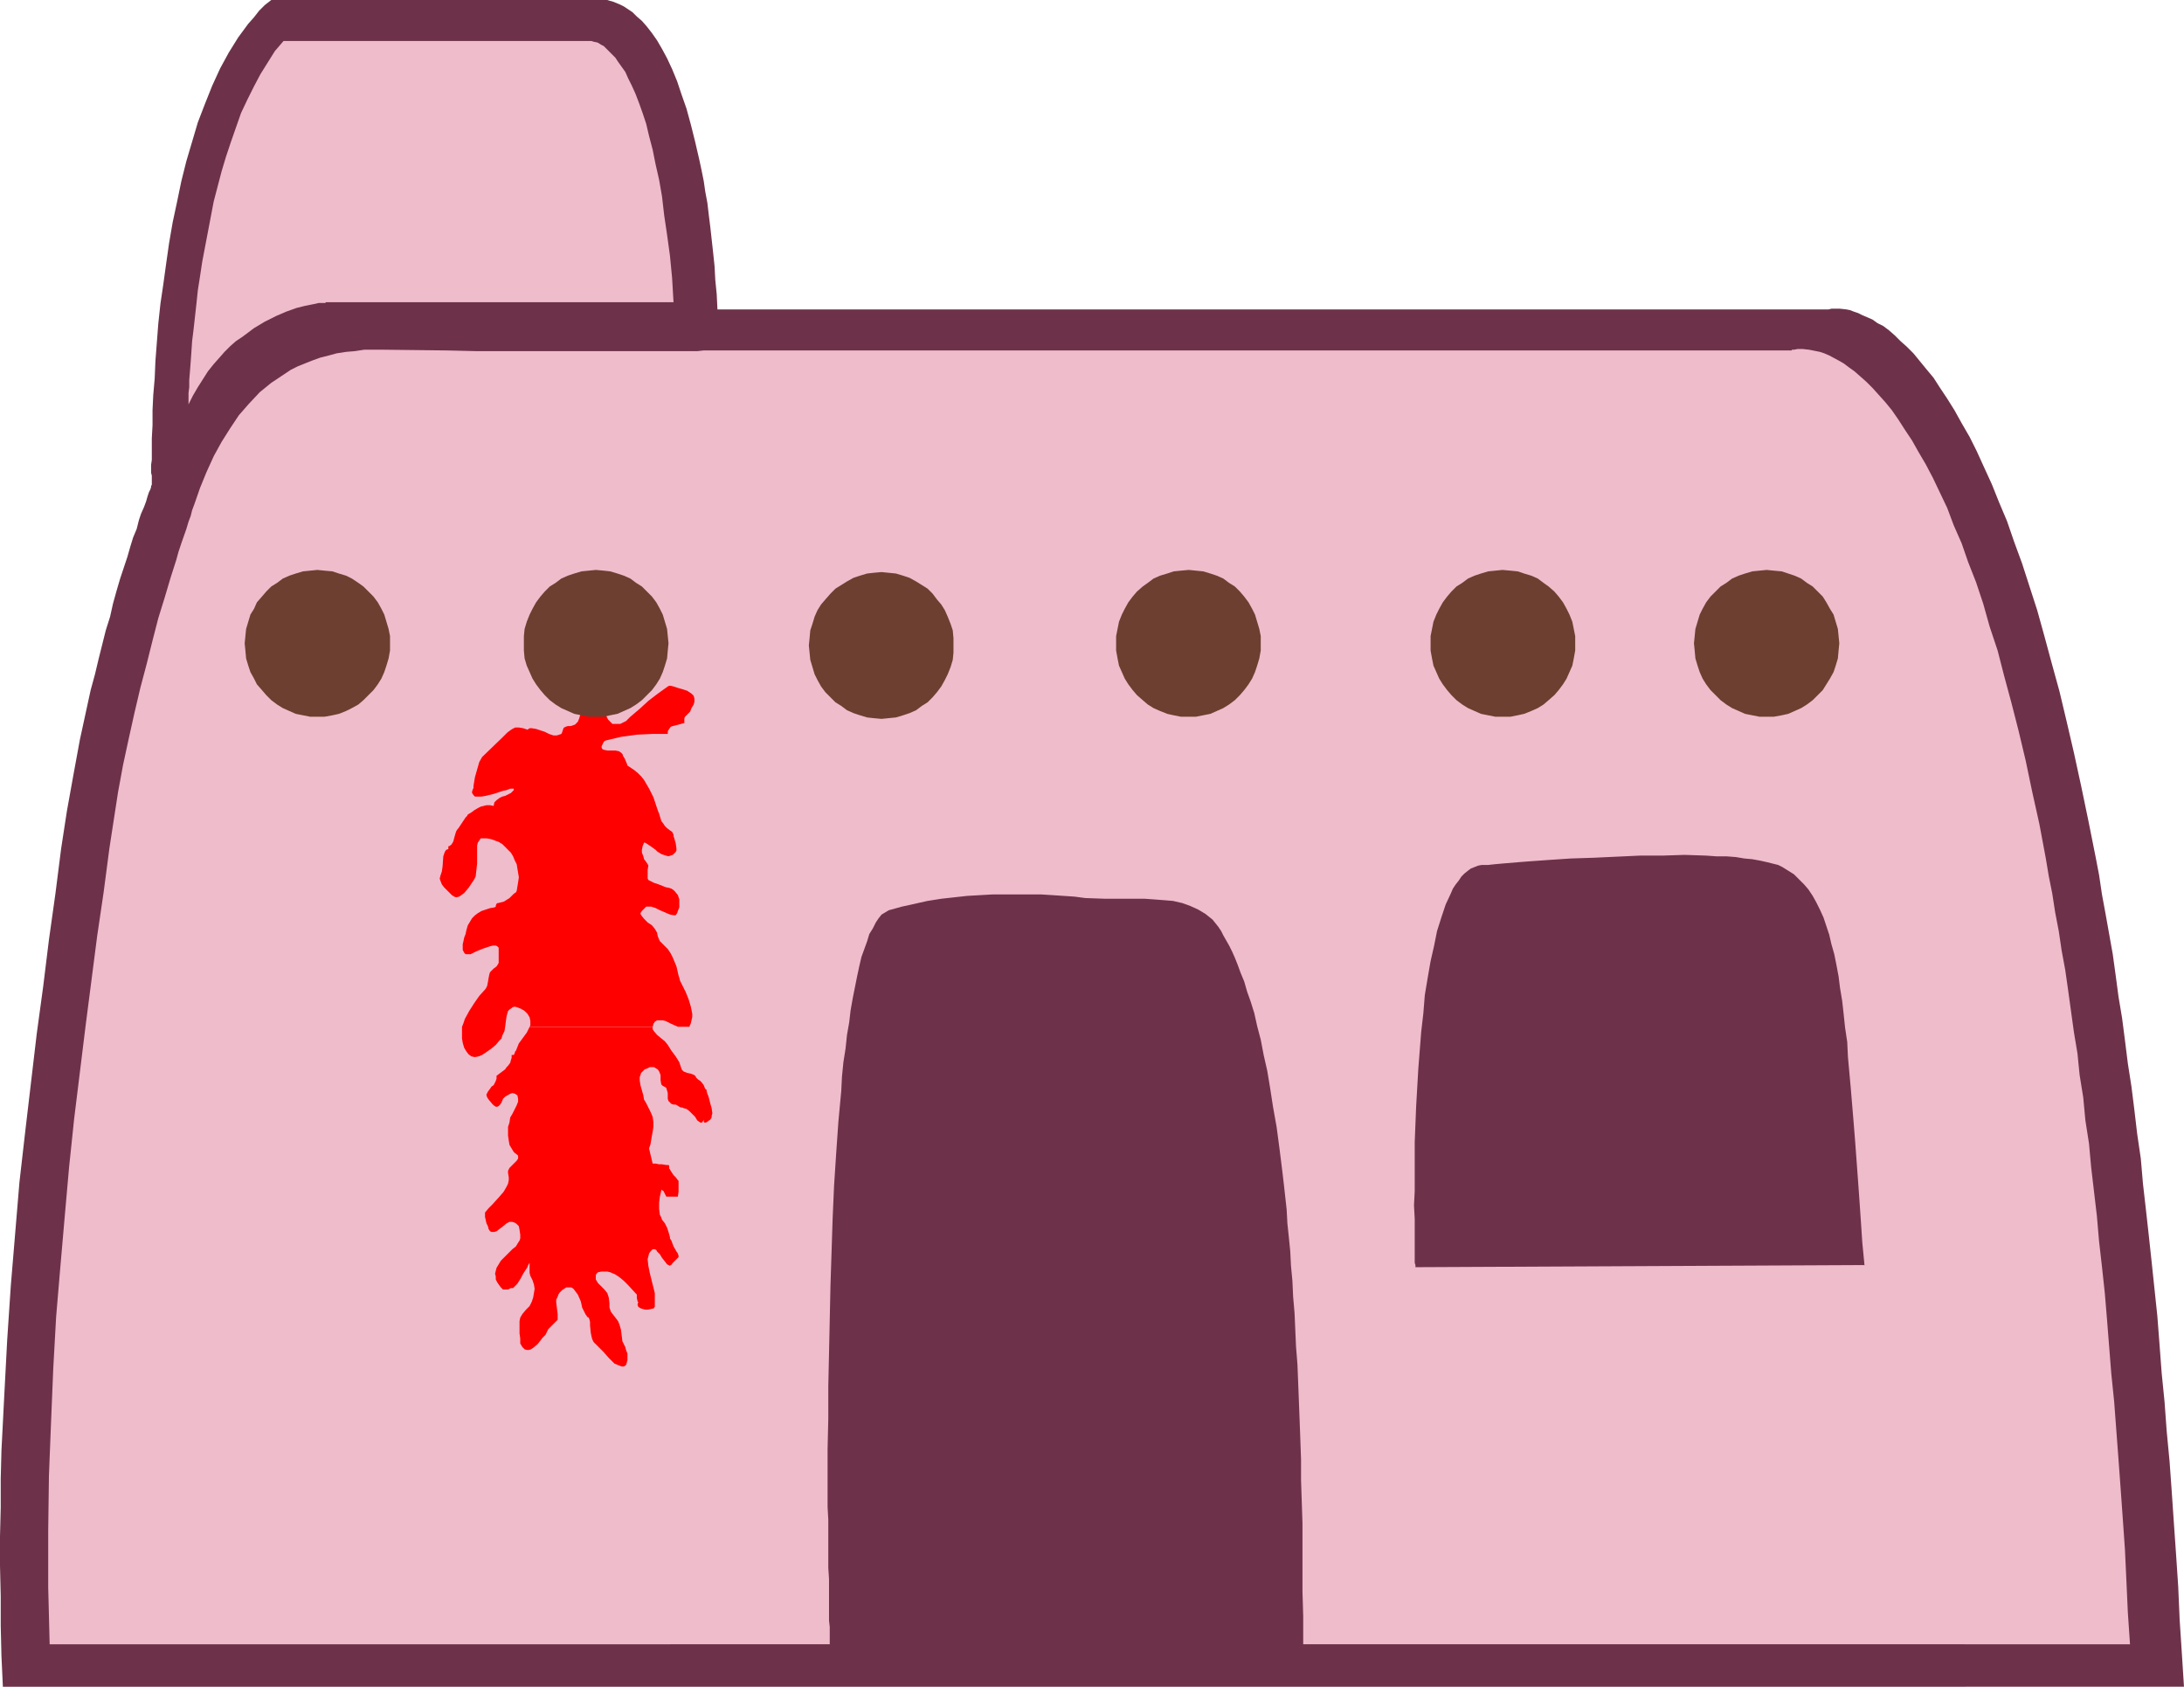 <?xml version="1.0" encoding="UTF-8" standalone="no"?>
<svg
   version="1.0"
   width="129.766mm"
   height="100.216mm"
   id="svg13"
   sodipodi:docname="Adobe House 2.wmf"
   xmlns:inkscape="http://www.inkscape.org/namespaces/inkscape"
   xmlns:sodipodi="http://sodipodi.sourceforge.net/DTD/sodipodi-0.dtd"
   xmlns="http://www.w3.org/2000/svg"
   xmlns:svg="http://www.w3.org/2000/svg">
  <sodipodi:namedview
     id="namedview13"
     pagecolor="#ffffff"
     bordercolor="#000000"
     borderopacity="0.25"
     inkscape:showpageshadow="2"
     inkscape:pageopacity="0.0"
     inkscape:pagecheckerboard="0"
     inkscape:deskcolor="#d1d1d1"
     inkscape:document-units="mm" />
  <defs
     id="defs1">
    <pattern
       id="WMFhbasepattern"
       patternUnits="userSpaceOnUse"
       width="6"
       height="6"
       x="0"
       y="0" />
  </defs>
  <path
     style="fill:#6d3249;fill-opacity:1;fill-rule:evenodd;stroke:none"
     d="m 0.646,378.769 -0.323,-6.948 -0.162,-6.787 v -6.625 L 0,351.622 v -6.625 l 0.162,-6.464 v -6.464 l 0.162,-6.302 0.646,-12.604 0.646,-12.281 0.808,-12.119 0.97,-11.635 0.97,-11.635 1.293,-11.311 1.293,-10.988 1.293,-10.988 1.454,-10.665 1.293,-10.503 1.454,-10.342 1.293,-10.18 1.293,-8.403 1.454,-8.08 1.454,-7.918 0.808,-3.717 0.808,-3.717 0.808,-3.717 0.97,-3.555 0.808,-3.393 0.808,-3.232 0.808,-3.232 0.97,-3.07 0.646,-2.909 0.808,-2.909 0.808,-2.747 0.808,-2.424 0.808,-2.424 0.646,-2.262 0.646,-2.101 0.808,-1.939 0.485,-1.939 0.485,-1.454 0.646,-1.454 0.485,-1.293 0.323,-1.131 0.323,-0.97 0.323,-0.646 0.162,-0.485 v -0.323 l 0.162,-0.162 v -2.101 l -0.162,-0.646 v -1.778 l 0.162,-1.131 v -2.262 -2.585 l 0.162,-2.909 v -3.393 l 0.162,-3.393 0.323,-3.717 0.162,-3.878 0.323,-4.201 0.323,-4.201 0.485,-4.525 0.646,-4.363 0.646,-4.686 0.646,-4.525 0.808,-4.686 0.97,-4.525 0.97,-4.686 1.131,-4.525 1.293,-4.363 1.293,-4.363 1.616,-4.201 1.616,-4.04 1.778,-3.878 1.939,-3.555 L 53.49,8.403 55.752,5.333 57.045,3.878 58.176,2.424 59.469,1.131 60.923,0 h 73.851 0.97 0.646 l 0.485,0.162 0.646,0.162 0.808,0.323 0.808,0.323 0.97,0.485 0.97,0.646 0.97,0.646 0.97,0.97 1.131,0.97 1.131,1.293 1.131,1.454 1.131,1.616 1.131,1.939 1.131,2.101 1.131,2.424 1.131,2.747 0.97,2.909 1.131,3.232 0.97,3.555 0.97,3.878 0.485,2.101 0.485,2.101 0.485,2.262 0.485,2.424 0.323,2.262 0.485,2.585 0.323,2.747 0.323,2.585 0.323,2.909 0.323,2.909 0.323,3.07 0.162,3.07 0.323,3.232 0.162,3.393 h 249.349 v 0 h 0.162 l 0.646,-0.162 h 0.646 1.293 l 1.454,0.162 0.808,0.162 0.808,0.323 0.97,0.323 0.97,0.485 1.131,0.485 1.131,0.485 1.131,0.808 1.293,0.646 1.293,0.97 1.293,1.131 1.293,1.293 1.454,1.293 1.454,1.454 1.454,1.778 1.454,1.778 1.616,1.939 1.454,2.262 1.616,2.424 1.616,2.585 1.616,2.909 1.778,3.07 1.616,3.232 1.616,3.555 1.778,3.878 1.616,4.04 1.778,4.201 1.616,4.686 1.778,4.848 1.616,5.009 1.778,5.494 1.616,5.817 1.616,5.979 1.778,6.464 1.616,6.787 1.616,6.948 1.616,7.433 0.808,3.878 0.808,3.878 0.808,4.04 0.808,4.04 0.808,4.201 0.646,4.363 0.808,4.363 0.808,4.525 0.808,4.525 0.646,4.686 0.646,4.848 0.808,4.848 0.646,5.009 0.646,5.171 0.808,5.171 0.646,5.171 0.646,5.494 0.808,5.494 0.485,5.656 0.646,5.656 0.646,5.817 0.646,5.979 0.646,6.14 0.646,6.14 0.485,6.302 0.485,6.464 0.646,6.464 0.485,6.625 0.646,6.787 0.485,6.787 0.485,7.11 0.485,6.948 0.485,7.272 0.323,7.433 0.485,7.433 0.485,7.595 z"
     id="path1" />
  <path
     style="fill:#efbccc;fill-opacity:1;fill-rule:evenodd;stroke:none"
     d="m 63.67,9.211 h 69.003 0.162 l 0.485,0.162 0.808,0.162 0.323,0.162 0.485,0.323 0.646,0.323 0.485,0.485 0.646,0.646 0.646,0.646 0.808,0.808 0.646,0.97 0.808,1.131 0.808,1.131 0.646,1.454 0.808,1.616 0.808,1.778 0.808,2.101 0.808,2.262 0.808,2.424 0.646,2.747 0.808,3.07 0.646,3.232 0.808,3.555 0.646,3.717 0.485,4.201 0.646,4.363 0.646,4.686 0.485,5.009 0.162,2.747 0.162,2.747 h -77.73 -0.323 l -0.162,0.162 h -0.485 -0.485 -0.485 l -0.646,0.162 -0.808,0.162 -1.616,0.323 -1.939,0.485 -2.262,0.808 -2.262,0.97 -2.586,1.293 -2.424,1.454 -2.586,1.939 -1.454,0.97 -1.293,1.131 -1.293,1.293 -1.131,1.293 -1.293,1.454 -1.293,1.616 -1.131,1.778 -1.131,1.778 -1.131,1.939 -0.97,1.939 V 90.168 89.36 88.229 l 0.162,-1.293 v -1.616 l 0.162,-1.939 0.162,-2.101 0.162,-2.262 0.162,-2.424 0.323,-2.585 0.323,-2.909 0.323,-2.909 0.323,-3.07 0.485,-3.07 0.485,-3.232 1.293,-6.787 1.293,-6.787 1.778,-6.787 0.97,-3.232 1.131,-3.393 1.131,-3.232 1.131,-3.232 1.454,-3.07 1.454,-2.909 1.454,-2.747 1.616,-2.585 1.616,-2.585 z"
     id="path2" />
  <path
     style="fill:#efbccc;fill-opacity:1;fill-rule:evenodd;stroke:none"
     d="m 11.15,369.235 -0.162,-6.464 -0.162,-6.302 v -12.766 l 0.162,-12.281 0.485,-12.281 0.485,-11.796 0.646,-11.635 0.97,-11.473 0.97,-11.15 0.97,-10.988 1.131,-10.827 1.293,-10.503 1.293,-10.503 1.293,-10.019 1.293,-10.019 1.454,-9.857 1.293,-9.857 0.97,-6.302 0.97,-6.302 1.131,-6.14 1.293,-5.979 1.293,-5.817 1.293,-5.494 1.454,-5.494 1.293,-5.171 1.293,-5.009 1.454,-4.686 1.293,-4.363 1.293,-4.04 0.485,-1.778 0.646,-1.939 1.131,-3.232 0.485,-1.616 0.485,-1.293 0.323,-1.293 0.485,-1.293 1.293,-3.717 1.454,-3.555 1.616,-3.555 1.778,-3.232 1.939,-3.07 1.939,-2.909 2.262,-2.585 2.424,-2.585 2.586,-2.101 2.909,-1.939 1.454,-0.97 1.616,-0.808 1.616,-0.646 1.616,-0.646 1.778,-0.646 1.939,-0.485 1.778,-0.485 2.101,-0.323 1.939,-0.162 2.101,-0.323 h 2.262 2.262 l 13.898,0.162 6.949,0.162 h 6.787 6.626 20.846 2.424 4.848 2.262 5.656 l 1.454,-0.162 h 2.586 0.97 1.778 238.845 0.162 v -0.162 h 0.485 l 0.808,-0.162 h 1.131 l 1.454,0.162 1.616,0.323 0.808,0.162 0.97,0.323 1.131,0.485 2.101,1.131 1.131,0.646 1.293,0.97 1.131,0.808 1.293,1.131 1.454,1.293 1.293,1.293 1.454,1.616 1.454,1.616 1.454,1.778 1.454,2.101 1.454,2.262 1.616,2.424 1.454,2.585 1.616,2.747 1.616,3.07 1.616,3.393 1.616,3.393 1.454,3.878 1.778,4.04 1.454,4.201 1.778,4.525 1.616,4.848 1.454,5.171 1.778,5.332 1.454,5.656 1.616,5.979 1.616,6.302 1.616,6.787 1.454,6.948 1.616,7.272 1.454,7.756 0.646,3.878 0.808,4.04 0.646,4.201 0.808,4.201 0.646,4.363 0.808,4.363 0.646,4.525 0.646,4.686 0.646,4.686 0.808,4.848 0.485,4.848 0.808,5.009 0.485,5.171 0.808,5.171 0.485,5.332 0.646,5.494 0.646,5.494 0.485,5.656 0.646,5.656 0.646,5.979 0.485,5.817 0.485,6.14 0.485,6.14 0.646,6.302 0.485,6.464 0.485,6.464 0.485,6.625 0.485,6.787 0.485,6.948 0.323,6.948 0.323,7.11 0.485,7.11 H 292.657 v -0.808 -5.494 l -0.162,-5.494 v -5.332 -5.009 -5.009 l -0.162,-4.848 -0.162,-4.848 v -4.686 l -0.162,-4.525 -0.162,-4.363 -0.162,-4.201 -0.162,-4.201 -0.162,-4.04 -0.323,-4.04 -0.162,-3.717 -0.162,-3.717 -0.323,-3.717 -0.162,-3.555 -0.323,-3.393 -0.162,-3.232 -0.323,-3.232 -0.323,-3.07 -0.162,-3.07 -0.323,-2.909 -0.323,-2.909 -0.323,-2.747 -0.646,-5.171 -0.646,-4.848 -0.808,-4.525 -0.646,-4.201 -0.646,-3.878 -0.808,-3.555 -0.646,-3.393 -0.808,-3.07 -0.646,-2.909 -0.808,-2.585 -0.808,-2.262 -0.646,-2.262 -0.808,-1.939 -0.646,-1.778 -0.646,-1.616 -0.646,-1.454 -0.646,-1.293 -0.646,-1.131 -0.646,-1.131 -0.485,-0.97 -0.646,-0.97 -1.293,-1.616 -1.616,-1.293 -1.616,-0.97 -1.778,-0.808 -1.778,-0.646 -2.101,-0.485 -1.939,-0.162 -2.101,-0.162 -2.262,-0.162 h -8.888 l -4.525,-0.162 -2.424,-0.323 -2.424,-0.162 -2.424,-0.162 -2.586,-0.162 h -5.333 -5.656 l -5.656,0.323 -2.909,0.323 -2.909,0.323 -3.07,0.485 -2.909,0.646 -2.909,0.646 -2.909,0.808 -0.808,0.485 -0.808,0.485 -0.646,0.808 -0.646,0.97 -0.646,1.293 -0.808,1.293 -0.485,1.616 -0.646,1.778 -0.646,1.778 -0.485,2.101 -0.485,2.262 -0.485,2.424 -0.485,2.424 -0.485,2.747 -0.323,2.747 -0.485,2.747 -0.323,3.07 -0.485,3.07 -0.323,3.232 -0.162,3.232 -0.646,6.948 -0.485,6.948 -0.485,7.433 -0.323,7.433 -0.485,15.028 -0.162,7.595 -0.162,7.595 -0.162,7.272 v 7.272 l -0.162,6.948 v 12.927 l 0.162,2.909 v 5.817 2.585 2.424 l 0.162,2.424 v 2.101 2.101 1.939 1.778 1.454 l 0.162,1.454 v 2.101 0.808 0.97 h -0.323 -0.646 z"
     id="path3" />
  <path
     style="fill:#6d3249;fill-opacity:1;fill-rule:evenodd;stroke:none"
     d="m 332.734,194.232 h 1.454 l 1.454,-0.162 1.778,-0.162 1.939,-0.162 1.939,-0.162 2.101,-0.162 4.525,-0.323 4.848,-0.323 5.01,-0.162 10.504,-0.485 h 5.01 l 5.01,-0.162 4.848,0.162 2.262,0.162 h 2.262 l 2.101,0.162 1.939,0.323 1.778,0.162 1.778,0.323 1.454,0.323 1.293,0.323 1.293,0.323 0.97,0.485 1.293,0.808 1.293,0.808 1.131,1.131 1.131,1.131 0.97,1.131 0.97,1.454 0.808,1.454 0.808,1.616 0.808,1.778 0.646,1.939 0.646,1.939 0.485,2.101 0.646,2.262 0.485,2.424 0.485,2.585 0.323,2.585 0.485,2.909 0.323,2.909 0.323,3.07 0.485,3.232 0.162,3.393 0.323,3.555 0.323,3.555 0.323,3.878 0.323,3.878 0.323,4.04 0.323,4.363 0.323,4.363 0.323,4.525 0.323,4.686 0.323,4.848 0.485,5.009 -100.838,0.485 v -0.485 l -0.162,-0.485 v -1.939 -0.808 -2.101 -2.262 -2.747 l -0.162,-3.07 0.162,-3.232 v -3.393 -3.717 -3.878 l 0.162,-4.04 0.162,-4.04 0.485,-8.403 0.646,-8.241 0.485,-4.201 0.323,-4.04 0.646,-3.878 0.646,-3.717 0.808,-3.555 0.646,-3.232 0.97,-3.07 0.97,-2.909 1.131,-2.424 0.485,-1.131 0.646,-0.97 0.646,-0.808 0.646,-0.97 0.646,-0.646 0.808,-0.646 0.646,-0.485 0.808,-0.323 0.808,-0.323 z"
     id="path4" />
  <path
     style="fill:#ff0000;fill-opacity:1;fill-rule:evenodd;stroke:none"
     d="m 113.443,230.59 -0.162,0.97 -0.485,0.97 -0.162,0.646 -0.485,0.485 -0.808,0.97 -0.97,0.808 -1.131,0.808 -0.97,0.646 -0.808,0.323 -0.808,0.162 -0.808,-0.162 -0.646,-0.485 -0.485,-0.646 -0.485,-0.808 -0.323,-1.131 -0.162,-0.97 v -0.808 -0.97 -0.808 l 0.323,-0.808 0.323,-0.97 0.97,-1.778 1.131,-1.778 1.131,-1.616 1.454,-1.616 0.162,-0.323 0.162,-0.323 0.162,-0.808 0.162,-0.97 0.162,-0.808 0.162,-0.485 0.323,-0.323 0.485,-0.485 0.646,-0.485 0.323,-0.485 0.162,-0.323 v -0.485 -0.97 -1.131 -0.485 -0.323 l -0.323,-0.323 -0.323,-0.162 h -0.646 l -0.646,0.162 -1.454,0.485 -0.808,0.323 -0.808,0.323 -0.646,0.323 -0.646,0.323 h -0.646 -0.485 l -0.323,-0.323 -0.323,-0.646 v -1.293 l 0.162,-0.646 0.162,-0.808 0.323,-0.808 0.162,-0.808 0.323,-1.131 0.485,-0.808 0.485,-0.808 0.646,-0.646 0.646,-0.485 0.808,-0.485 1.939,-0.646 0.97,-0.162 0.323,-0.162 v -0.323 l 0.162,-0.323 0.162,-0.162 h 0.162 l 0.646,-0.162 0.646,-0.162 1.293,-0.808 0.485,-0.485 0.485,-0.485 0.485,-0.323 0.162,-0.323 0.162,-0.97 0.162,-0.97 0.162,-1.131 -0.162,-0.97 -0.162,-0.97 -0.162,-0.97 -0.485,-0.97 -0.323,-0.808 -0.485,-0.808 -0.646,-0.646 -0.646,-0.646 -0.646,-0.646 -0.808,-0.485 -1.778,-0.646 -0.97,-0.162 h -0.646 -0.646 l -0.323,0.485 -0.323,0.485 -0.162,0.646 v 0.646 1.778 1.616 l -0.162,1.454 -0.162,1.454 -0.323,0.646 -0.323,0.485 -0.97,1.454 -0.97,1.131 -0.646,0.485 -0.485,0.323 -0.646,0.162 -0.485,-0.162 -0.485,-0.323 -0.485,-0.485 -1.293,-1.293 -0.485,-0.646 -0.323,-0.808 -0.162,-0.485 0.162,-0.646 0.162,-0.485 0.162,-0.485 0.162,-1.131 0.162,-2.262 0.162,-0.485 0.162,-0.485 0.323,-0.485 0.485,-0.162 v -0.646 h 0.162 l 0.485,-0.323 0.323,-0.485 0.162,-0.323 0.162,-0.646 0.323,-1.131 0.162,-0.485 0.323,-0.485 0.162,-0.162 0.323,-0.485 0.646,-0.97 0.646,-0.97 0.323,-0.323 0.162,-0.323 0.808,-0.485 0.646,-0.485 0.808,-0.485 0.646,-0.323 0.646,-0.162 0.646,-0.162 h 0.808 l 0.808,0.162 0.162,-0.808 0.485,-0.485 0.646,-0.485 0.646,-0.323 0.646,-0.162 0.646,-0.323 0.646,-0.323 0.485,-0.485 0.162,-0.162 v -0.162 -0.162 h -0.323 -0.485 l -0.808,0.323 -0.808,0.162 -1.939,0.646 -1.939,0.485 -0.97,0.162 h -0.808 -0.646 l -0.323,-0.323 -0.323,-0.485 v -0.323 l 0.162,-0.485 0.162,-0.323 v -0.485 l 0.162,-0.97 0.162,-0.97 0.323,-1.131 0.646,-2.262 0.646,-1.131 4.686,-4.525 0.97,-0.97 0.646,-0.485 0.485,-0.323 0.646,-0.323 h 0.808 l 0.97,0.162 0.97,0.323 0.485,-0.323 h 0.485 l 0.97,0.162 0.97,0.323 0.97,0.323 0.97,0.485 0.97,0.323 h 0.808 l 0.485,-0.162 0.485,-0.162 0.162,-0.323 0.162,-0.485 0.162,-0.485 0.162,-0.162 0.323,-0.162 0.485,-0.162 h 0.323 0.323 l 0.485,-0.162 0.485,-0.162 0.646,-0.646 0.323,-0.808 0.485,-1.778 0.485,-0.808 0.646,-0.808 0.808,-0.646 h 0.485 l 0.485,-0.162 h 0.808 l 0.485,0.646 0.323,0.646 0.646,1.293 0.485,1.293 0.323,0.646 0.485,0.485 0.485,0.485 h 0.646 0.485 0.646 l 0.646,-0.323 0.646,-0.323 0.97,-0.97 2.101,-1.778 1.939,-1.778 2.101,-1.616 2.262,-1.616 0.323,-0.162 h 0.323 l 0.646,0.162 0.97,0.323 1.131,0.323 0.97,0.323 0.97,0.646 0.485,0.485 0.162,0.646 v 0.646 l -0.162,0.646 -0.485,0.808 -0.323,0.808 -0.646,0.646 -0.485,0.485 -0.162,0.323 v 0.97 0.162 h -0.162 l -1.131,0.323 -1.293,0.323 -0.485,0.162 -0.323,0.485 -0.323,0.485 v 0.646 h -3.555 l -3.394,0.162 -3.555,0.485 -3.394,0.808 -0.323,0.162 -0.162,0.162 -0.323,0.646 -0.162,0.323 v 0.323 l 0.162,0.323 0.323,0.162 0.808,0.162 h 0.808 0.97 l 0.808,0.162 0.485,0.323 0.323,0.323 0.162,0.485 0.323,0.485 0.485,1.131 0.162,0.485 0.485,0.323 0.97,0.646 0.808,0.646 0.808,0.808 0.646,0.808 1.131,1.939 0.97,1.939 0.646,1.939 0.323,0.97 0.323,0.808 0.485,1.616 0.485,0.646 0.323,0.485 0.485,0.485 0.646,0.485 0.485,0.323 0.162,0.323 0.162,0.323 v 0.323 l 0.162,0.485 0.323,1.131 0.162,1.131 v 0.485 l -0.162,0.323 -0.323,0.323 -0.323,0.323 -0.485,0.162 -0.485,0.162 -0.646,-0.162 -0.485,-0.162 -0.485,-0.162 -0.485,-0.323 -0.323,-0.162 -0.485,-0.485 -1.131,-0.808 -0.485,-0.323 -0.485,-0.323 -0.323,-0.162 h -0.162 l -0.323,0.808 -0.162,0.808 v 0.646 l 0.323,0.808 0.162,0.646 0.485,0.646 0.323,0.485 0.162,0.323 -0.162,0.97 v 0.97 0.97 l 0.162,0.323 0.646,0.323 0.646,0.323 0.97,0.323 1.616,0.646 0.808,0.162 0.485,0.162 0.485,0.323 0.323,0.323 0.646,0.808 0.323,0.97 v 0.808 0.97 l -0.323,0.808 -0.162,0.485 -0.323,0.485 h -0.323 -0.162 l -0.808,-0.162 -1.131,-0.485 -1.131,-0.485 -0.97,-0.485 -0.97,-0.323 h -0.485 -0.323 -0.323 l -0.162,0.162 -0.323,0.323 -0.323,0.323 -0.162,0.162 -0.323,0.485 v 0.162 l 0.162,0.323 0.646,0.808 0.808,0.808 0.97,0.646 0.646,0.808 0.485,0.808 0.162,0.808 0.323,0.808 0.162,0.323 0.323,0.323 0.808,0.808 0.646,0.646 0.646,0.97 0.485,0.97 0.808,1.939 0.485,2.101 0.162,0.485 0.162,0.646 0.646,1.293 0.646,1.293 0.646,1.616 0.485,1.616 0.323,1.616 v 0.646 l -0.162,0.808 -0.162,0.646 -0.323,0.808 h -2.586 l -1.454,-0.646 -1.293,-0.646 -0.646,-0.162 h -0.646 -0.646 l -0.485,0.323 -0.323,0.485 -0.162,0.646 h -27.634 l 0.162,-0.323 v -0.162 -0.808 l -0.162,-0.808 -0.485,-0.808 -0.646,-0.646 -0.808,-0.485 -0.808,-0.323 -0.646,-0.162 -0.485,0.162 -0.162,0.162 -0.485,0.323 -0.323,0.323 -0.323,1.131 -0.162,1.131 z"
     id="path5" />
  <path
     style="fill:#ff0000;fill-opacity:1;fill-rule:evenodd;stroke:none"
     d="m 118.937,230.59 -0.646,1.293 -1.778,2.424 -0.323,0.808 -0.323,0.808 -0.162,0.162 -0.162,0.485 -0.162,0.323 h -0.485 v 0.646 l -0.162,0.485 -0.162,0.646 -0.485,0.646 -0.323,0.323 -0.323,0.485 -1.939,1.454 v 0.646 l -0.162,0.485 -0.485,0.97 -0.485,0.323 -0.323,0.485 -0.485,0.646 -0.323,0.646 v 0.162 l 0.162,0.485 0.323,0.485 0.808,0.97 0.323,0.323 0.485,0.323 h 0.323 l 0.323,-0.162 0.323,-0.323 0.323,-0.485 0.323,-0.808 0.485,-0.485 1.131,-0.646 0.485,-0.162 0.646,0.162 0.162,0.162 0.323,0.162 0.162,0.808 v 0.646 l -0.323,0.808 -0.97,1.939 -0.485,0.808 -0.162,1.131 -0.323,0.97 v 0.97 0.97 l 0.162,1.131 0.162,0.97 0.485,0.808 0.485,0.808 0.808,0.646 0.162,0.162 v 0.323 0.323 l -0.323,0.485 -0.485,0.485 -1.131,1.131 -0.323,0.646 v 0.485 l 0.162,0.97 v 0.646 l -0.162,0.808 -0.323,0.646 -0.646,1.131 -0.97,1.131 -1.616,1.778 -0.808,0.808 -0.808,0.97 v 0.485 0.485 l 0.323,1.454 0.323,0.646 0.162,0.646 0.323,0.485 0.323,0.162 h 0.646 l 0.485,-0.162 0.646,-0.485 0.646,-0.485 0.97,-0.808 0.646,-0.323 h 0.646 l 0.485,0.162 0.323,0.162 0.323,0.323 0.323,0.323 0.162,0.808 0.162,1.131 v 0.808 l -0.162,0.485 -0.323,0.485 -0.485,0.808 -0.808,0.646 -1.293,1.293 -1.293,1.293 -0.485,0.808 -0.485,0.808 -0.162,0.646 -0.162,0.646 0.162,0.646 v 0.646 l 0.323,0.646 0.323,0.485 0.485,0.646 0.485,0.485 h 0.323 0.323 0.485 l 0.646,-0.323 h 0.485 l 0.97,-0.97 0.808,-1.293 0.323,-0.646 0.485,-0.808 0.646,-0.97 0.162,-0.485 0.323,-0.485 v 0.646 0.808 0.808 l 0.162,0.646 0.485,0.97 0.323,0.97 0.162,0.97 -0.162,0.97 -0.162,0.97 -0.323,0.97 -0.485,0.97 -0.808,0.808 -0.808,0.97 -0.485,0.808 -0.162,0.808 v 0.97 0.808 0.97 l 0.162,1.131 v 1.131 l 0.485,0.808 0.485,0.485 0.485,0.162 h 0.485 l 0.485,-0.162 0.485,-0.323 0.97,-0.808 0.646,-0.808 0.485,-0.646 0.323,-0.323 0.323,-0.323 0.323,-0.646 0.323,-0.646 0.646,-0.646 0.646,-0.646 0.808,-0.808 v -1.293 l -0.162,-1.293 -0.162,-1.293 v -0.646 l 0.323,-0.646 0.162,-0.485 0.323,-0.485 0.485,-0.485 0.485,-0.323 0.485,-0.323 h 0.485 0.646 l 0.485,0.323 0.485,0.646 0.485,0.646 0.646,1.454 0.162,0.646 0.162,0.808 0.808,1.616 0.162,0.162 0.162,0.323 0.323,0.162 0.162,0.323 0.162,0.646 v 0.808 l 0.162,1.616 0.162,0.808 0.162,0.646 0.323,0.646 0.646,0.646 1.454,1.454 1.293,1.454 0.646,0.646 0.646,0.646 0.808,0.323 0.808,0.323 h 0.485 l 0.485,-0.323 0.162,-0.485 0.162,-0.646 v -0.808 -0.646 l -0.323,-0.808 -0.162,-0.646 -0.323,-0.646 -0.323,-0.646 -0.162,-1.293 -0.162,-1.293 -0.323,-1.131 -0.323,-0.808 -0.485,-0.646 -1.131,-1.454 -0.162,-0.485 -0.162,-0.485 v -0.97 l -0.162,-1.293 -0.323,-0.97 -0.646,-0.808 -0.646,-0.646 -0.808,-0.808 -0.485,-0.808 v -0.485 -0.485 l 0.162,-0.323 0.162,-0.162 0.162,-0.162 0.808,-0.162 h 0.646 0.646 l 0.646,0.162 1.131,0.485 0.97,0.646 0.97,0.808 0.97,0.97 1.778,1.939 0.162,0.162 v 0.162 0.646 l 0.162,0.646 v 0.162 h 0.162 l -0.162,0.646 0.162,0.485 0.485,0.323 0.485,0.162 0.646,0.162 h 0.485 l 0.808,-0.162 0.646,-0.162 v -0.162 l 0.162,-0.162 v -0.485 -0.646 -0.646 -0.646 -0.646 l -0.323,-1.293 -0.808,-3.232 -0.323,-1.616 -0.162,-1.454 0.162,-0.646 0.162,-0.646 0.323,-0.485 0.485,-0.485 h 0.162 0.323 l 0.323,0.162 0.162,0.323 0.646,0.646 0.485,0.808 0.646,0.808 0.485,0.646 0.323,0.162 0.323,0.162 0.162,-0.162 0.323,-0.162 v -0.162 l 0.323,-0.323 0.485,-0.485 0.485,-0.485 0.162,-0.162 v -0.323 l -0.162,-0.485 -0.323,-0.485 -0.646,-1.131 -0.485,-1.293 -0.323,-0.485 v -0.323 l -0.323,-1.131 -0.323,-0.97 -0.485,-0.97 -0.646,-0.808 -0.162,-0.485 -0.323,-0.646 -0.162,-1.293 v -1.454 l 0.162,-1.293 0.323,-1.454 0.162,-0.162 v 0.162 l 0.323,0.162 0.323,0.646 0.323,0.646 h 2.586 l 0.162,-1.131 v -1.131 -0.97 -0.323 l -0.162,-0.162 -0.485,-0.646 -0.485,-0.485 -0.323,-0.485 -0.323,-0.485 -0.162,-0.323 -0.162,-0.162 v -0.323 -0.323 l -0.162,-0.162 h -0.485 l -0.97,-0.162 h -0.646 l -0.808,-0.162 h -0.646 l -0.808,-3.393 0.323,-0.97 0.162,-0.97 0.162,-0.97 0.162,-0.808 0.162,-1.131 v -1.131 l -0.162,-1.131 -0.485,-1.131 -0.97,-1.939 -0.485,-0.808 -0.162,-0.97 -0.323,-1.131 -0.323,-1.131 -0.162,-1.131 v -0.646 l 0.162,-0.485 0.162,-0.485 0.485,-0.485 0.323,-0.323 0.485,-0.162 0.646,-0.323 h 0.97 l 0.485,0.323 0.323,0.162 0.323,0.485 0.323,0.808 v 0.485 0.646 l 0.162,0.97 0.323,0.323 0.323,0.162 0.323,0.162 0.162,0.162 0.323,1.131 v 1.293 l 0.162,0.485 0.323,0.323 0.323,0.323 0.485,0.162 h 0.485 l 0.323,0.162 0.485,0.323 0.323,0.162 h 0.323 l 0.323,0.162 0.646,0.162 0.646,0.485 1.293,1.293 0.485,0.808 0.485,0.323 0.162,0.162 h 0.323 0.162 v -0.162 l 0.162,-0.162 0.162,-0.323 v 0.162 0.162 0.162 l 0.162,0.162 h 0.323 l 0.323,-0.162 0.162,-0.162 0.485,-0.323 0.323,-0.485 v -0.323 l 0.162,-0.646 -0.162,-1.131 -0.323,-1.131 -0.323,-1.293 -0.162,-0.485 -0.162,-0.323 -0.162,-0.646 v -0.162 h 0.162 l -0.323,-0.162 -0.162,-0.162 -0.323,-0.808 -0.485,-0.646 -0.323,-0.323 -0.485,-0.323 -0.162,-0.162 -0.323,-0.323 v -0.162 l -0.323,-0.323 -0.808,-0.323 -0.808,-0.162 -0.808,-0.323 -0.323,-0.323 -0.162,-0.323 -0.485,-1.454 -0.808,-1.293 -0.97,-1.293 -0.808,-1.293 -0.646,-0.808 -0.808,-0.646 -0.97,-0.808 -0.808,-0.97 -0.162,-0.323 v -0.485 z"
     id="path6" />
  <path
     style="fill:#ff0000;fill-opacity:1;fill-rule:evenodd;stroke:none"
     d="m 152.227,230.59 h 2.586 z"
     id="path7" />
  <path
     style="fill:#6d3f30;fill-opacity:1;fill-rule:evenodd;stroke:none"
     d="m 71.266,160.945 h 1.616 l 1.778,-0.323 1.454,-0.323 1.616,-0.646 1.293,-0.646 1.454,-0.808 1.131,-0.97 1.131,-1.131 1.131,-1.131 0.97,-1.293 0.808,-1.293 0.646,-1.454 0.485,-1.454 0.485,-1.616 0.323,-1.778 v -1.616 -1.616 l -0.323,-1.616 -0.485,-1.616 -0.485,-1.616 -0.646,-1.293 -0.808,-1.454 -0.97,-1.293 -1.131,-1.131 -1.131,-1.131 -1.131,-0.808 -1.454,-0.97 -1.293,-0.646 -1.616,-0.485 -1.454,-0.485 -1.778,-0.162 -1.616,-0.162 -1.616,0.162 -1.616,0.162 -1.616,0.485 -1.454,0.485 -1.454,0.646 -1.293,0.97 -1.293,0.808 -1.131,1.131 -0.97,1.131 -1.131,1.293 -0.646,1.454 -0.808,1.293 -0.485,1.616 -0.485,1.616 -0.162,1.616 -0.162,1.616 0.162,1.616 0.162,1.778 0.485,1.616 0.485,1.454 0.808,1.454 0.646,1.293 1.131,1.293 0.97,1.131 1.131,1.131 1.293,0.97 1.293,0.808 1.454,0.646 1.454,0.646 1.616,0.323 1.616,0.323 z"
     id="path8" />
  <path
     style="fill:#6d3f30;fill-opacity:1;fill-rule:evenodd;stroke:none"
     d="m 133.805,160.945 h 1.778 l 1.454,-0.323 1.616,-0.323 1.454,-0.646 1.454,-0.646 1.293,-0.808 1.293,-0.97 1.131,-1.131 1.131,-1.131 0.97,-1.293 0.808,-1.293 0.646,-1.454 0.485,-1.454 0.485,-1.616 0.162,-1.778 0.162,-1.616 -0.162,-1.616 -0.162,-1.616 -0.485,-1.616 -0.485,-1.616 -0.646,-1.293 -0.808,-1.454 -0.97,-1.293 -1.131,-1.131 -1.131,-1.131 -1.293,-0.808 -1.293,-0.97 -1.454,-0.646 -1.454,-0.485 -1.616,-0.485 -1.454,-0.162 -1.778,-0.162 -1.616,0.162 -1.616,0.162 -1.616,0.485 -1.454,0.485 -1.454,0.646 -1.293,0.97 -1.293,0.808 -1.131,1.131 -0.97,1.131 -0.97,1.293 -0.808,1.454 -0.646,1.293 -0.646,1.616 -0.485,1.616 -0.162,1.616 v 1.616 1.616 l 0.162,1.778 0.485,1.616 0.646,1.454 0.646,1.454 0.808,1.293 0.97,1.293 0.97,1.131 1.131,1.131 1.293,0.97 1.293,0.808 1.454,0.646 1.454,0.646 1.616,0.323 1.616,0.323 z"
     id="path9" />
  <path
     style="fill:#6d3f30;fill-opacity:1;fill-rule:evenodd;stroke:none"
     d="m 197.96,161.429 1.616,-0.162 1.616,-0.162 1.616,-0.485 1.454,-0.485 1.454,-0.646 1.293,-0.97 1.293,-0.808 1.131,-1.131 0.97,-1.131 0.97,-1.293 0.808,-1.454 0.646,-1.293 0.646,-1.616 0.485,-1.616 0.162,-1.616 v -1.616 -1.616 l -0.162,-1.778 -0.485,-1.454 -0.646,-1.616 -0.646,-1.454 -0.808,-1.293 -0.97,-1.131 -0.97,-1.293 -1.131,-1.131 -1.293,-0.808 -1.293,-0.808 -1.454,-0.808 -1.454,-0.485 -1.616,-0.485 -1.616,-0.162 -1.616,-0.162 -1.778,0.162 -1.454,0.162 -1.616,0.485 -1.454,0.485 -1.454,0.808 -1.293,0.808 -1.293,0.808 -1.131,1.131 -1.131,1.293 -0.97,1.131 -0.808,1.293 -0.646,1.454 -0.485,1.616 -0.485,1.454 -0.162,1.778 -0.162,1.616 0.162,1.616 0.162,1.616 0.485,1.616 0.485,1.616 0.646,1.293 0.808,1.454 0.97,1.293 1.131,1.131 1.131,1.131 1.293,0.808 1.293,0.97 1.454,0.646 1.454,0.485 1.616,0.485 1.454,0.162 z"
     id="path10" />
  <path
     style="fill:#6d3f30;fill-opacity:1;fill-rule:evenodd;stroke:none"
     d="m 266.963,160.945 h 1.616 l 1.616,-0.323 1.616,-0.323 1.454,-0.646 1.454,-0.646 1.293,-0.808 1.293,-0.97 1.131,-1.131 0.97,-1.131 0.97,-1.293 0.808,-1.293 0.646,-1.454 0.485,-1.454 0.485,-1.616 0.323,-1.778 v -1.616 -1.616 l -0.323,-1.616 -0.485,-1.616 -0.485,-1.616 -0.646,-1.293 -0.808,-1.454 -0.97,-1.293 -0.97,-1.131 -1.131,-1.131 -1.293,-0.808 -1.293,-0.97 -1.454,-0.646 -1.454,-0.485 -1.616,-0.485 -1.616,-0.162 -1.616,-0.162 -1.778,0.162 -1.616,0.162 -1.454,0.485 -1.616,0.485 -1.454,0.646 -1.293,0.97 -1.131,0.808 -1.293,1.131 -0.97,1.131 -0.97,1.293 -0.808,1.454 -0.646,1.293 -0.646,1.616 -0.323,1.616 -0.323,1.616 v 1.616 1.616 l 0.323,1.778 0.323,1.616 0.646,1.454 0.646,1.454 0.808,1.293 0.97,1.293 0.97,1.131 1.293,1.131 1.131,0.97 1.293,0.808 1.454,0.646 1.616,0.646 1.454,0.323 1.616,0.323 z"
     id="path11" />
  <path
     style="fill:#6d3f30;fill-opacity:1;fill-rule:evenodd;stroke:none"
     d="m 337.42,160.945 h 1.778 l 1.616,-0.323 1.454,-0.323 1.616,-0.646 1.454,-0.646 1.293,-0.808 1.131,-0.97 1.293,-1.131 0.97,-1.131 0.97,-1.293 0.808,-1.293 0.646,-1.454 0.646,-1.454 0.323,-1.616 0.323,-1.778 v -1.616 -1.616 l -0.323,-1.616 -0.323,-1.616 -0.646,-1.616 -0.646,-1.293 -0.808,-1.454 -0.97,-1.293 -0.97,-1.131 -1.293,-1.131 -1.131,-0.808 -1.293,-0.97 -1.454,-0.646 -1.616,-0.485 -1.454,-0.485 -1.616,-0.162 -1.778,-0.162 -1.616,0.162 -1.616,0.162 -1.616,0.485 -1.454,0.485 -1.454,0.646 -1.293,0.97 -1.293,0.808 -1.131,1.131 -0.97,1.131 -0.97,1.293 -0.808,1.454 -0.646,1.293 -0.646,1.616 -0.323,1.616 -0.323,1.616 v 1.616 1.616 l 0.323,1.778 0.323,1.616 0.646,1.454 0.646,1.454 0.808,1.293 0.97,1.293 0.97,1.131 1.131,1.131 1.293,0.97 1.293,0.808 1.454,0.646 1.454,0.646 1.616,0.323 1.616,0.323 z"
     id="path12" />
  <path
     style="fill:#6d3f30;fill-opacity:1;fill-rule:evenodd;stroke:none"
     d="m 396.728,160.945 h 1.616 l 1.778,-0.323 1.454,-0.323 1.454,-0.646 1.454,-0.646 1.293,-0.808 1.293,-0.97 1.131,-1.131 1.131,-1.131 0.808,-1.293 0.808,-1.293 0.808,-1.454 0.485,-1.454 0.485,-1.616 0.162,-1.778 0.162,-1.616 -0.162,-1.616 -0.162,-1.616 -0.485,-1.616 -0.485,-1.616 -0.808,-1.293 -0.808,-1.454 -0.808,-1.293 -1.131,-1.131 -1.131,-1.131 -1.293,-0.808 -1.293,-0.97 -1.454,-0.646 -1.454,-0.485 -1.454,-0.485 -1.778,-0.162 -1.616,-0.162 -1.616,0.162 -1.616,0.162 -1.616,0.485 -1.454,0.485 -1.454,0.646 -1.293,0.97 -1.293,0.808 -1.131,1.131 -1.131,1.131 -0.97,1.293 -0.808,1.454 -0.646,1.293 -0.485,1.616 -0.485,1.616 -0.162,1.616 -0.162,1.616 0.162,1.616 0.162,1.778 0.485,1.616 0.485,1.454 0.646,1.454 0.808,1.293 0.97,1.293 1.131,1.131 1.131,1.131 1.293,0.97 1.293,0.808 1.454,0.646 1.454,0.646 1.616,0.323 1.616,0.323 z"
     id="path13" />
</svg>
